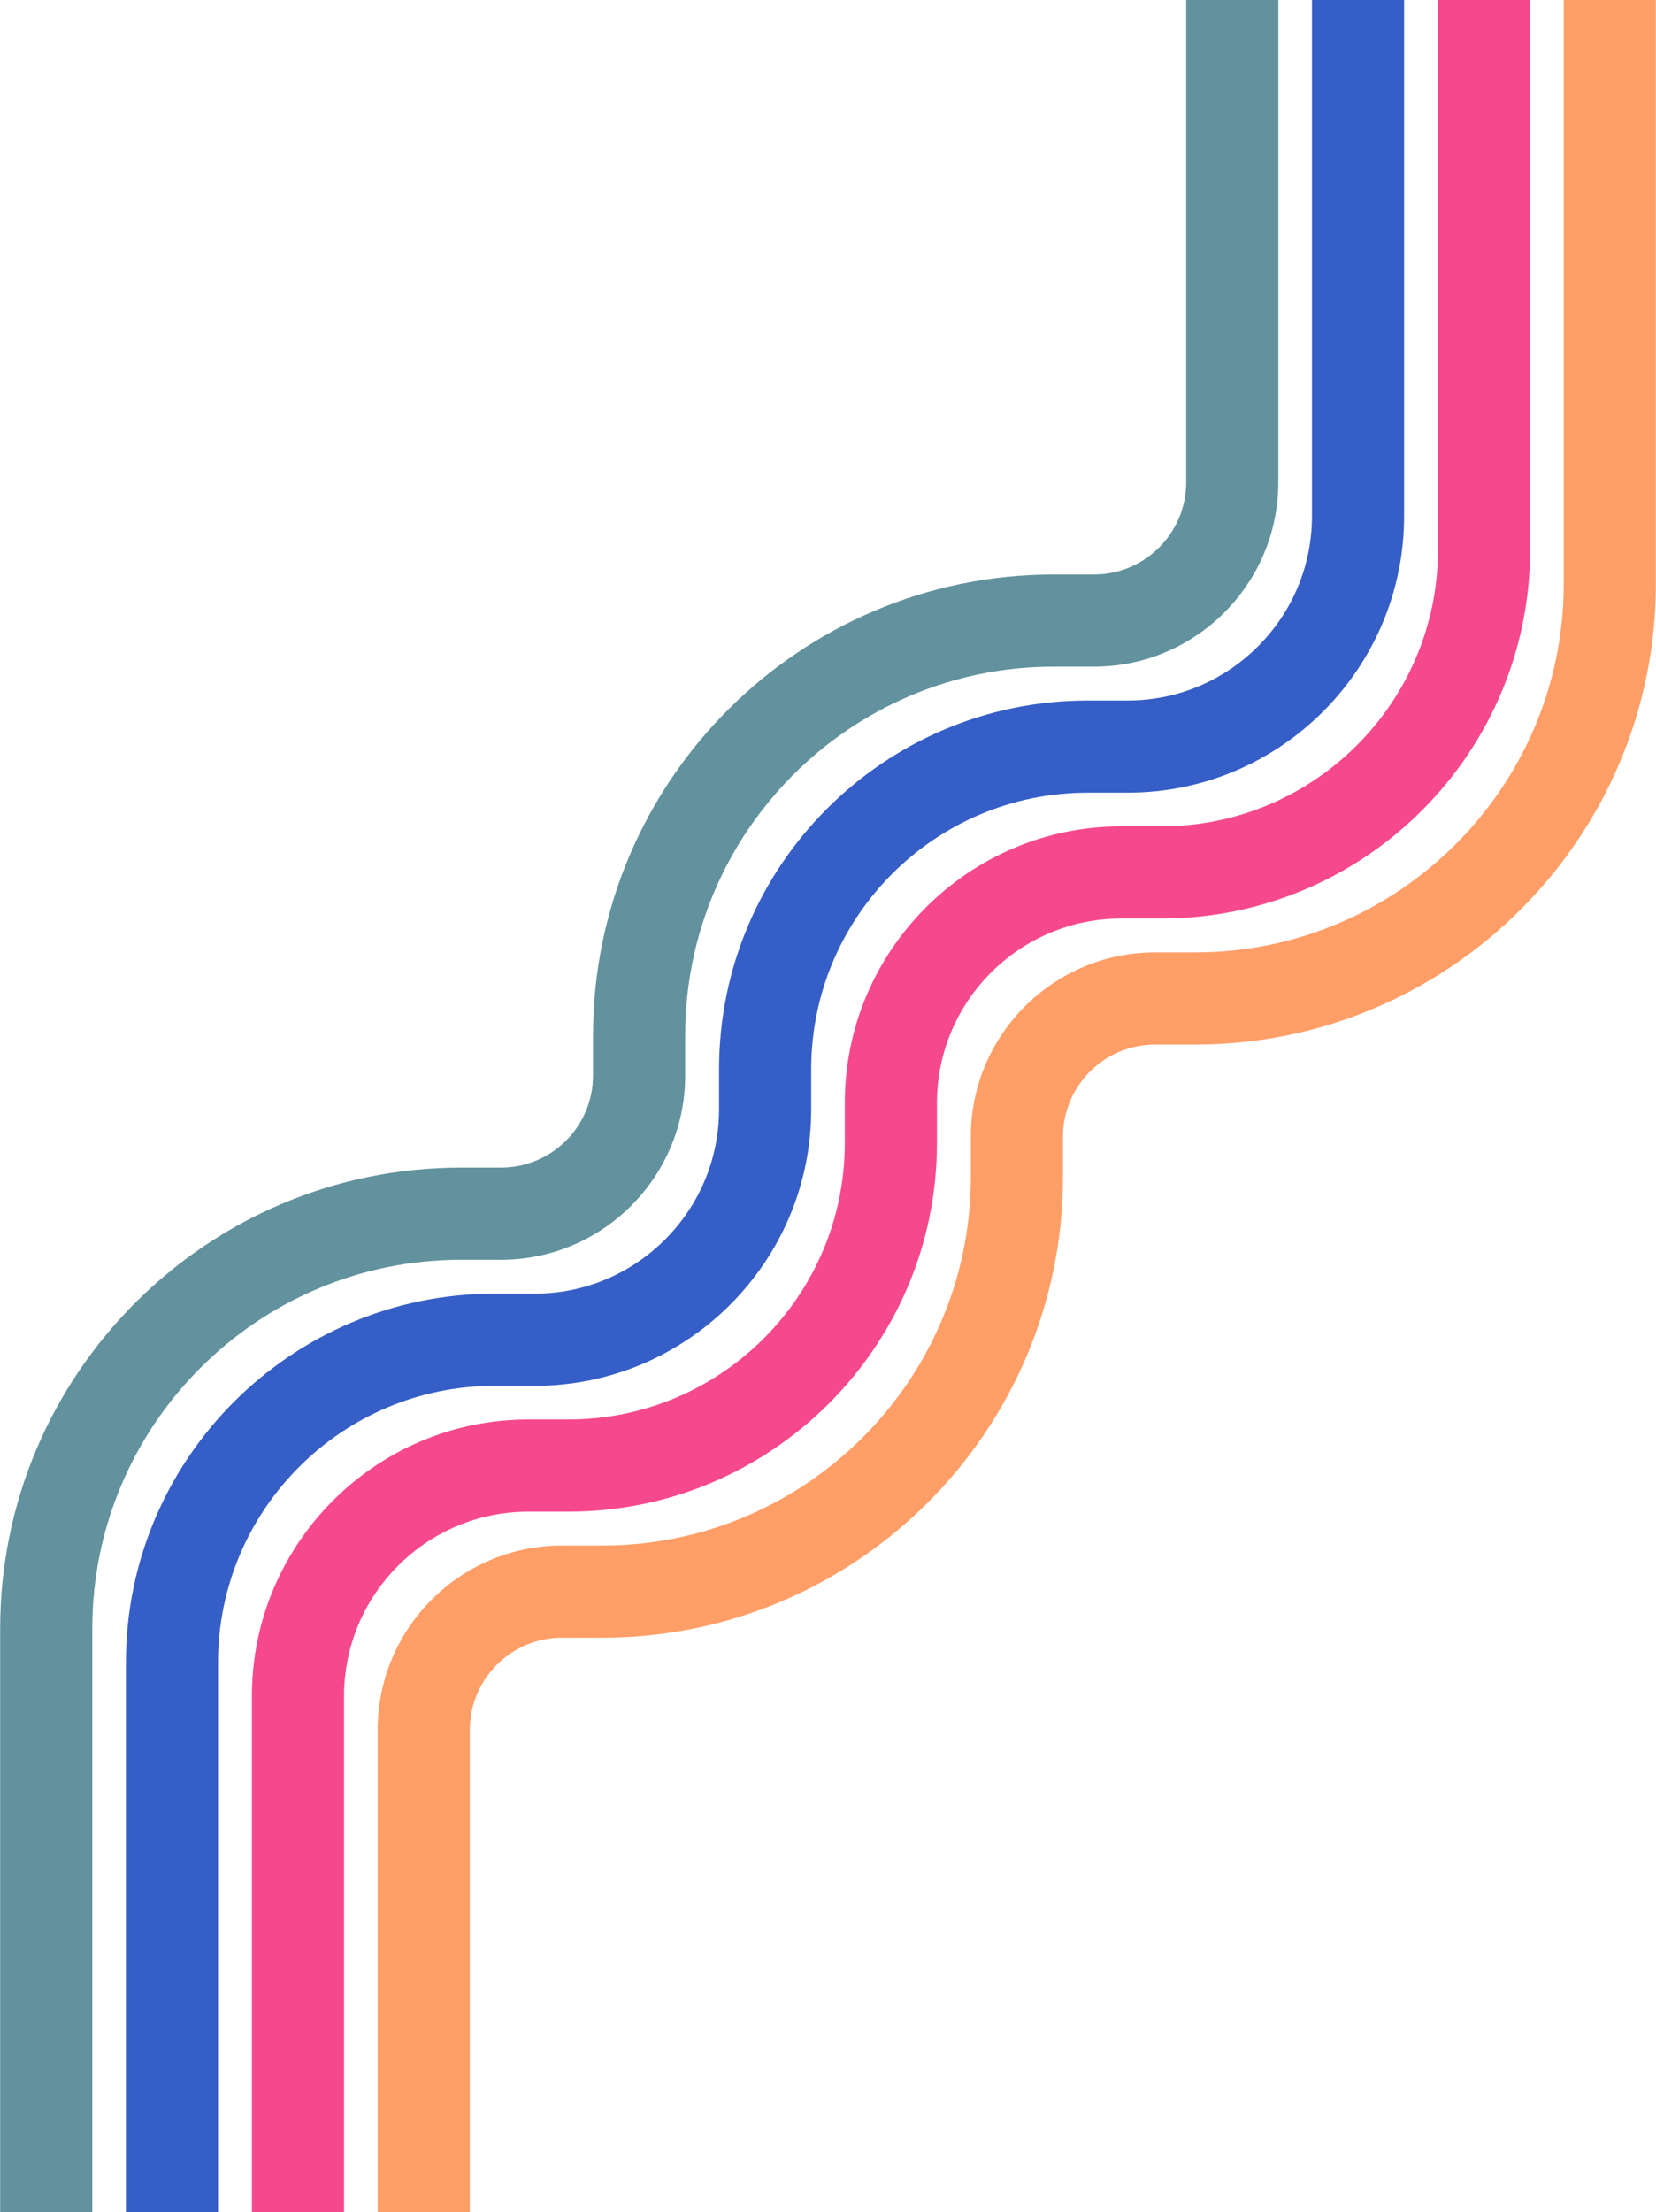 <?xml version="1.0" encoding="UTF-8" standalone="no"?><svg xmlns="http://www.w3.org/2000/svg" xmlns:xlink="http://www.w3.org/1999/xlink" fill="#000000" height="90" preserveAspectRatio="xMidYMid meet" version="1" viewBox="14.3 3.0 67.4 90.0" width="67.4" zoomAndPan="magnify"><g><g id="change1_1"><path d="M66.328,3v19.622c0,4.134-3.366,7.5-7.5,7.5h-1.641c-8.269,0-15,6.731-15,15v1.631 c0,4.144-3.366,7.5-7.5,7.5h-1.631c-8.269,0-15,6.731-15,15V93h-3.75V69.253c0-10.331,8.409-18.75,18.75-18.75h1.631 c2.072,0,3.75-1.678,3.75-3.75v-1.631c0-10.341,8.419-18.75,18.75-18.75h1.641c2.062,0,3.75-1.678,3.75-3.75V3H66.328z" fill="#62929e"/></g></g><g><g id="change2_1"><path d="M71.447,3v21c0,6.197-5.044,11.25-11.25,11.25h-1.631c-6.206,0-11.25,5.044-11.25,11.25v1.631 c0,6.206-5.053,11.25-11.25,11.25H34.425c-6.197,0-11.25,5.044-11.25,11.25V93h-3.75V70.631c0-8.269,6.731-15,15-15 h1.641c4.134,0,7.5-3.366,7.5-7.5V46.5c0-8.278,6.731-15,15-15h1.631c4.134,0,7.5-3.366,7.5-7.5V3H71.447z" fill="#365ec7"/></g></g><g id="change3_1"><path d="M76.575,3v22.369c0,8.269-6.731,15-15,15h-1.641c-4.134,0-7.5,3.366-7.5,7.5V49.5 c0,8.278-6.731,15-15,15h-1.631c-4.134,0-7.5,3.366-7.5,7.5v21h-3.75V72c0-6.197,5.044-11.25,11.25-11.25h1.631 c6.206,0,11.25-5.044,11.25-11.25v-1.631c0-6.206,5.053-11.25,11.25-11.25H61.575c6.197,0,11.25-5.044,11.25-11.25V3 H76.575z" fill="#f6498d"/></g><g id="change4_1"><path d="M81.694,3v23.747c0,10.331-8.409,18.75-18.75,18.75h-1.631c-2.072,0-3.75,1.678-3.75,3.75v1.631 c0,10.341-8.419,18.75-18.75,18.75h-1.641c-2.062,0-3.75,1.678-3.75,3.75V93h-3.75V73.378c0-4.134,3.366-7.5,7.5-7.5 h1.641c8.269,0,15-6.731,15-15v-1.631c0-4.144,3.366-7.5,7.5-7.5h1.631c8.269,0,15-6.731,15-15V3H81.694z" fill="#ff9e67"/></g></svg>
